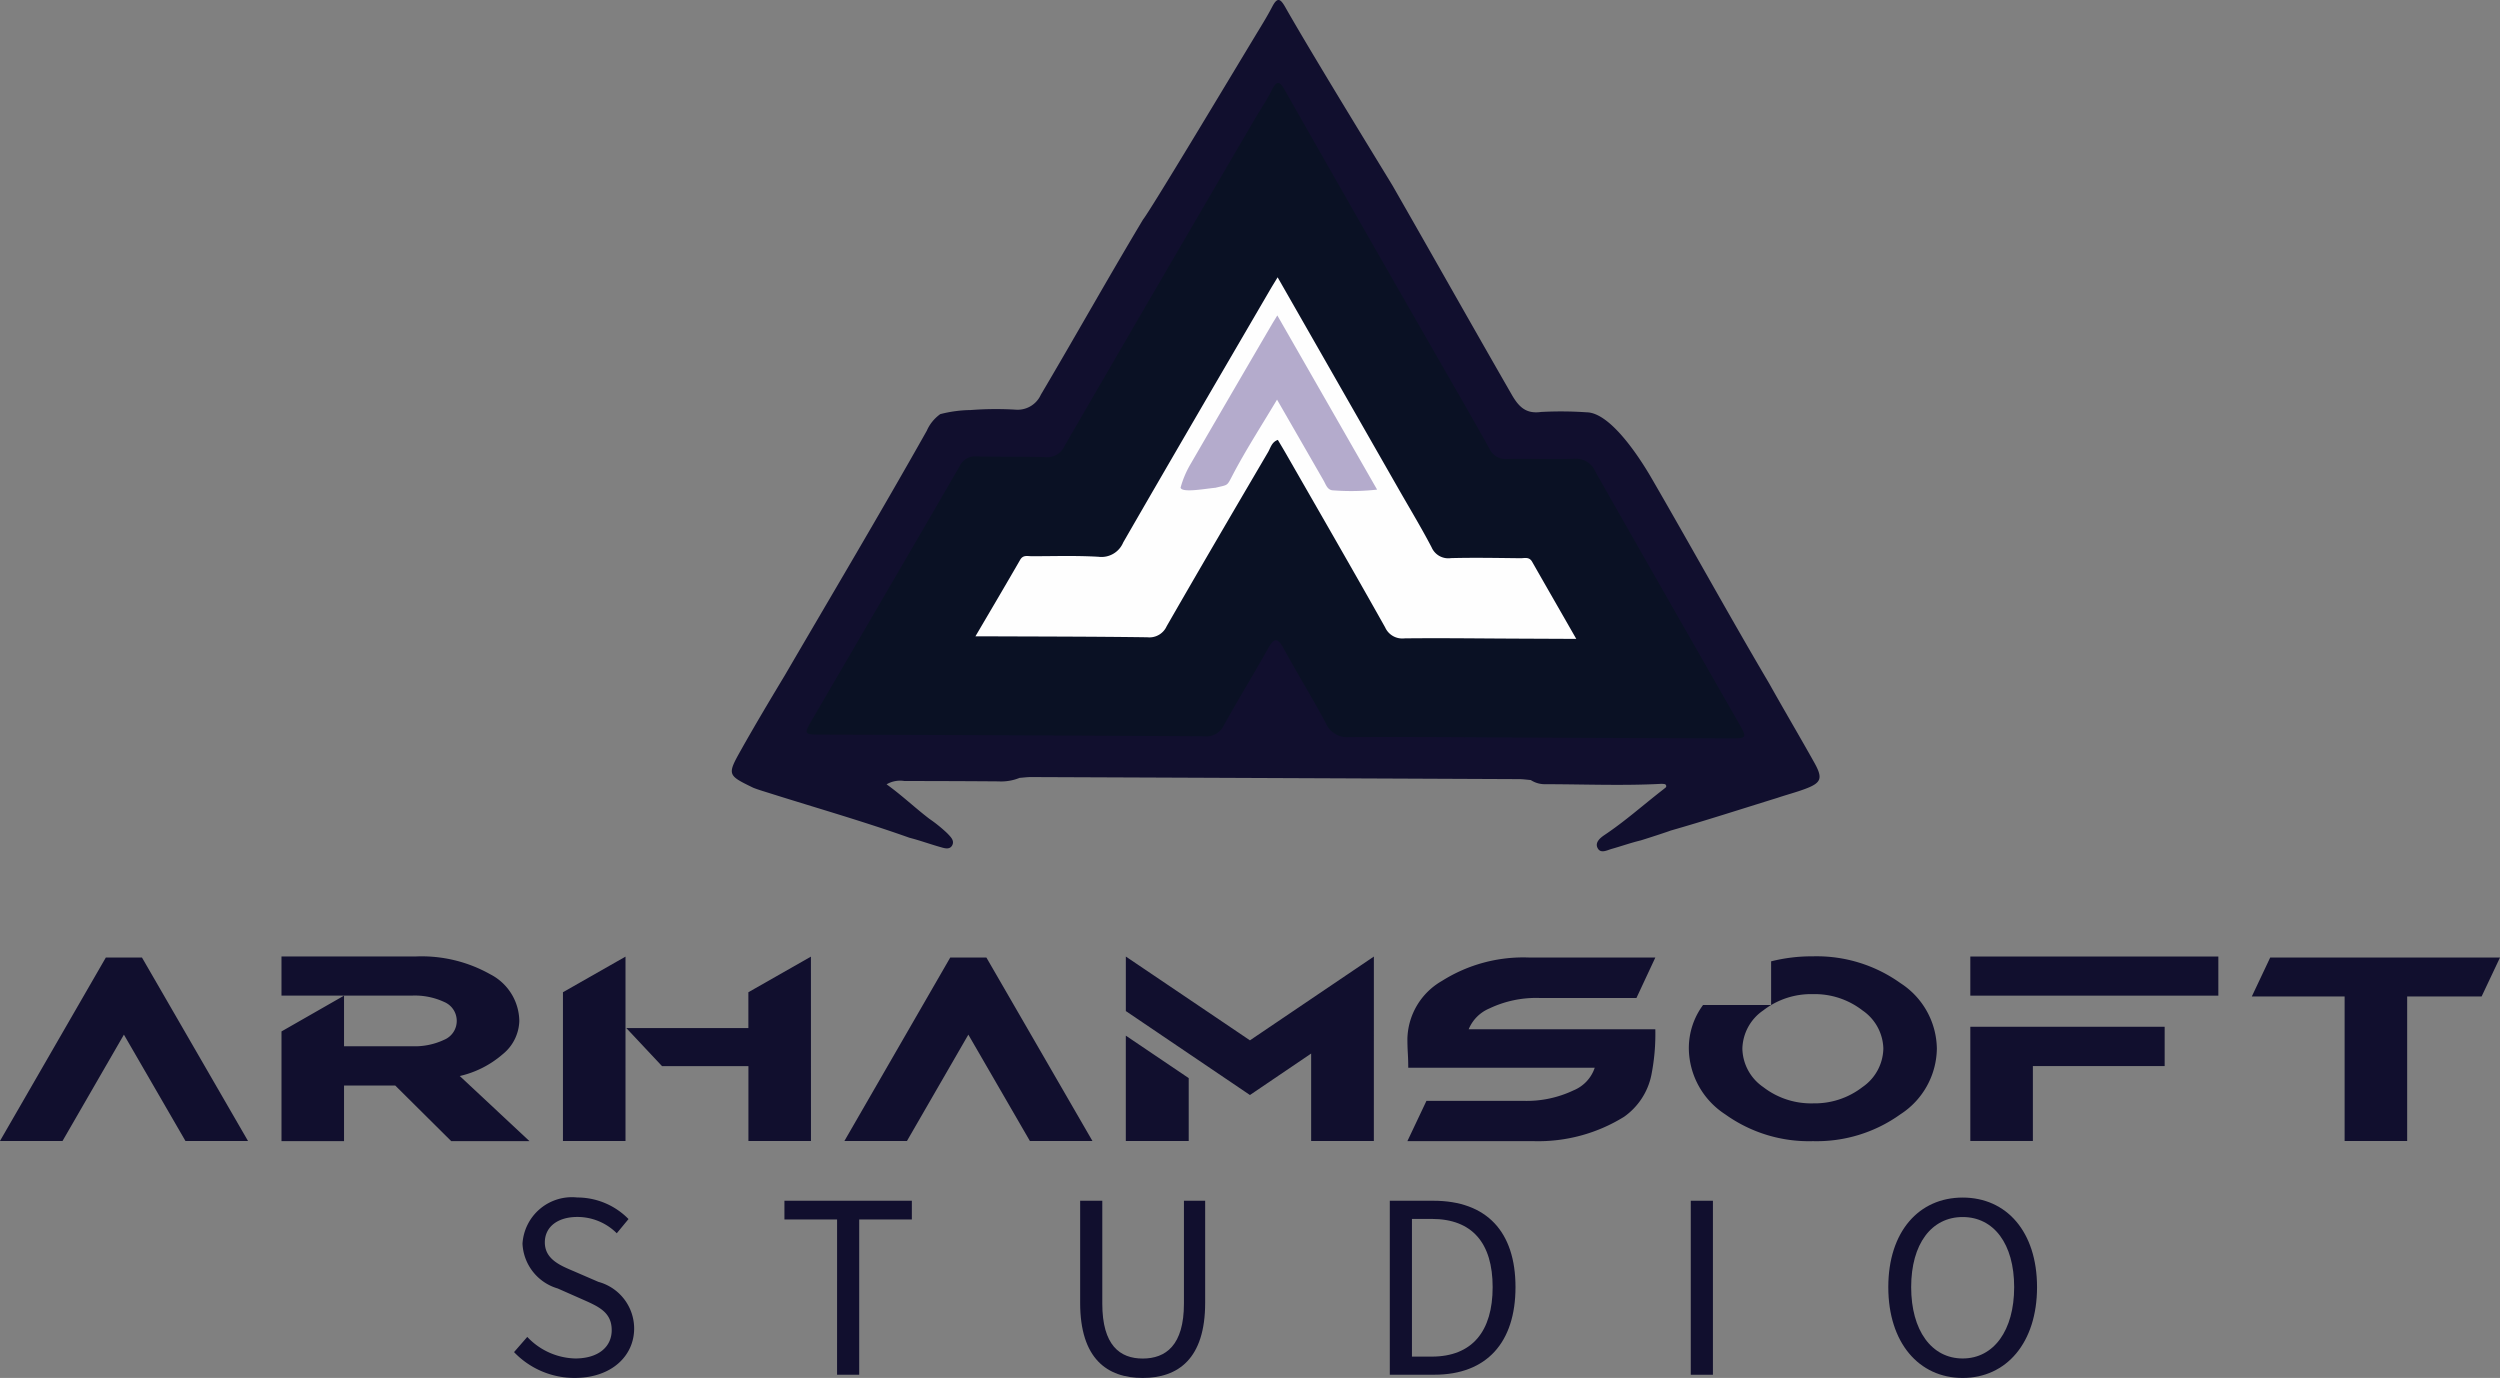 <svg xmlns="http://www.w3.org/2000/svg" width="130.292" height="71.813" viewBox="0 0 130.292 71.813">
  <rect x="0" y="0" width="130.292" height="71.813" fill="#808080" stroke="none"/>
  <g id="Group_4" data-name="Group 4" transform="translate(913.718 -376.95)">
    <g id="Group_1" data-name="Group 1" transform="translate(-875.572 376.95)">
      <path id="Path_2" data-name="Path 2" d="M-781.872,378.857c.311-.516.634-1.027.911-1.562.267-.513.427-.412.674.022,1.474,2.6,5.471,9.09,5.607,9.328,2.074,3.621,4.12,7.258,6.2,10.875.369.642.745,1.01,1.528.9a19.407,19.407,0,0,1,2.371.018c1.358.013,3.028,2.812,3.4,3.456,2.055,3.546,4.031,7.139,6.114,10.67.771,1.379,1.576,2.739,2.347,4.117.466.832.387,1.065-.482,1.389-.47.175-.955.3-1.43.461-1.858.575-3.709,1.174-5.578,1.709-.067.033-1.1.372-1.555.511-.511.123-1.007.3-1.512.442-.247.07-.581.267-.736-.059-.136-.287.148-.521.367-.667,1.083-.725,1.964-1.522,3.08-2.387.051-.049.144-.089.137-.161-.012-.129-.134-.107-.23-.119-2.041.109-4.079.02-6.116.02a1.325,1.325,0,0,1-.713-.216c-.2-.017-.4-.047-.6-.048q-12.722-.057-25.444-.108c-.2,0-.4.028-.6.043a2.548,2.548,0,0,1-1.1.182q-2.447-.018-4.9-.019a1.4,1.4,0,0,0-.93.172c.806.58,1.484,1.229,2.232,1.8a7.432,7.432,0,0,1,.935.757c.167.177.4.383.241.644-.14.224-.415.123-.627.063-.531-.15-1.05-.341-1.586-.478-2.38-.846-4.808-1.541-7.216-2.3-.31-.1-.623-.187-.926-.306-1.344-.653-1.371-.668-.642-1.965s1.506-2.6,2.282-3.889c2.476-4.244,4.988-8.468,7.4-12.748a2.09,2.09,0,0,1,.705-.871,6.635,6.635,0,0,1,1.584-.213,17.127,17.127,0,0,1,2.338-.02,1.328,1.328,0,0,0,1.321-.78c1.792-3.031,3.51-6.1,5.321-9.123C-787.3,387.892-783.456,381.48-781.872,378.857Z" transform="translate(809.122 -376.95)" fill="#110f2e"/>
      <path id="Path_3" data-name="Path 3" d="M-760.335,422.934c-3.276-.014-6.553-.046-9.829-.026a1.212,1.212,0,0,1-1.231-.749c-.7-1.309-1.483-2.576-2.193-3.881-.326-.6-.512-.518-.81.014-.751,1.34-1.554,2.651-2.3,3.995a1.008,1.008,0,0,1-1.023.578q-10.018-.059-20.037-.089c-.811,0-.83-.035-.429-.725,2.571-4.419,5.154-8.83,7.713-13.256a.887.887,0,0,1,.9-.515c1.184.026,2.37,0,3.553.035a.985.985,0,0,0,1.014-.575q4.942-8.532,9.92-17.043c.292-.5.624-.979.881-1.5.287-.577.438-.443.7.024q3.75,6.6,7.529,13.186c1.038,1.815,2.09,3.623,3.108,5.448a.928.928,0,0,0,.946.558c1.159-.027,2.32.029,3.477-.011a1.09,1.09,0,0,1,1.111.673c2.481,4.383,4.988,8.752,7.484,13.127.427.748.414.771-.429.769Q-755.307,422.96-760.335,422.934Z" transform="translate(802.337 -384.491)" fill="#0a1124"/>
      <path id="Path_4" data-name="Path 4" d="M-758.565,416.577l6.31,11.042c.575,1.007,1.176,2,1.713,3.027a.947.947,0,0,0,1.011.566c1.209-.031,2.42-.007,3.63.006.209,0,.447-.085.6.184.739,1.3,1.489,2.6,2.3,4.02l-3.355-.015c-1.865-.008-3.731-.033-5.6-.012a.979.979,0,0,1-1.007-.575c-1.7-3.028-3.441-6.038-5.169-9.053-.136-.237-.277-.471-.422-.716-.323.114-.378.414-.509.637-1.771,3.019-3.542,6.038-5.284,9.073a.986.986,0,0,1-1.007.577c-2.722-.038-5.445-.037-8.167-.049l-.794,0c.822-1.4,1.584-2.69,2.331-3.987.155-.27.386-.189.6-.189,1.159,0,2.322-.039,3.478.029a1.228,1.228,0,0,0,1.293-.746c2.539-4.409,5.109-8.8,7.67-13.195C-758.841,417.027-758.736,416.859-758.565,416.577Z" transform="translate(787.005 -402.125)" fill="#fefefe"/>
      <path id="Path_5" data-name="Path 5" d="M-739.984,426.414c-.817,1.37-1.61,2.595-2.287,3.881-.343.652-.228.541-.922.713-.481.039-1.753.284-1.818-.007a5.039,5.039,0,0,1,.528-1.242q2.1-3.623,4.214-7.239c.074-.128.154-.252.3-.494l5.2,9.078a12.247,12.247,0,0,1-2.29.039c-.3-.008-.376-.3-.5-.515C-738.345,429.261-739.133,427.892-739.984,426.414Z" transform="translate(768.393 -405.587)" fill="#b4abcc"/>
    </g>
    <g id="Group_2" data-name="Group 2" transform="translate(-913.718 426.792)">
      <path id="Path_6" data-name="Path 6" d="M-900.792,523.344h-3.26l-3.208-5.543-3.2,5.543h-3.26l5.518-9.562h1.883Z" transform="translate(913.718 -513.721)" fill="#110f2e"/>
      <path id="Path_7" data-name="Path 7" d="M-860.568,523.246h-4.079l-2.92-2.9h-2.667v2.9h-3.26v-5.718l3.26-1.865V518.3h3.556a3.587,3.587,0,0,0,1.669-.34,1.062,1.062,0,0,0,.649-.976,1.065,1.065,0,0,0-.649-.989,3.631,3.631,0,0,0-1.669-.335h-6.816v-2.04h7.017a7.292,7.292,0,0,1,3.861.928,2.776,2.776,0,0,1,1.517,2.436,2.312,2.312,0,0,1-.859,1.726,5.183,5.183,0,0,1-2.245,1.142Z" transform="translate(888.164 -513.615)" fill="#110f2e"/>
      <path id="Path_8" data-name="Path 8" d="M-830.01,523.253h-3.26V515.5l3.26-1.856Zm9.666,0h-3.26v-3.9h-4.5l-1.865-1.987h6.363V515.5l3.26-1.856Z" transform="translate(862.609 -513.63)" fill="#110f2e"/>
      <path id="Path_9" data-name="Path 9" d="M-780.12,523.344h-3.26l-3.208-5.543-3.2,5.543h-3.26l5.517-9.562h1.883Z" transform="translate(837.055 -513.721)" fill="#110f2e"/>
      <path id="Path_10" data-name="Path 10" d="M-739.9,523.253h-3.268v-4.558l-3.19,2.162-6.468-4.376v-2.841l6.468,4.367,6.459-4.367Zm-9.649,0h-3.278v-5.491l3.278,2.214Z" transform="translate(811.501 -513.63)" fill="#110f2e"/>
      <path id="Path_11" data-name="Path 11" d="M-706.009,523.352h-6.59l.994-2.1h5.038a5.693,5.693,0,0,0,2.632-.549,1.934,1.934,0,0,0,1.1-1.176h-9.719q0-.384-.022-.759t-.022-.75a3.569,3.569,0,0,1,1.8-3.016,7.93,7.93,0,0,1,4.541-1.22h6.581l-.985,2.109H-705.7a5.66,5.66,0,0,0-2.632.549,2,2,0,0,0-1.072,1.081h9.727a10.985,10.985,0,0,1-.209,2.4,3.524,3.524,0,0,1-1.421,2.162A8.482,8.482,0,0,1-706.009,523.352Z" transform="translate(785.947 -513.721)" fill="#110f2e"/>
      <path id="Path_12" data-name="Path 12" d="M-665.907,523.246a7.478,7.478,0,0,1-4.576-1.4,4.141,4.141,0,0,1-1.892-3.421,3.778,3.778,0,0,1,.741-2.275h3.547v-2.275a8.681,8.681,0,0,1,2.179-.261,7.493,7.493,0,0,1,4.559,1.395,4.126,4.126,0,0,1,1.9,3.417,4.137,4.137,0,0,1-1.9,3.421A7.475,7.475,0,0,1-665.907,523.246Zm0-1.97a4.065,4.065,0,0,0,2.584-.85,2.49,2.49,0,0,0,1.085-2,2.483,2.483,0,0,0-1.085-1.992,4.064,4.064,0,0,0-2.584-.85,4.078,4.078,0,0,0-2.593.85,2.483,2.483,0,0,0-1.085,1.992,2.49,2.49,0,0,0,1.085,2A4.078,4.078,0,0,0-665.907,521.277Z" transform="translate(760.392 -513.615)" fill="#110f2e"/>
      <path id="Path_13" data-name="Path 13" d="M-619.225,515.678h-12.926v-2.039h12.926Zm-9.666,7.574h-3.26V517.3h10.128v2.048h-6.868Z" transform="translate(734.838 -513.63)" fill="#110f2e"/>
      <path id="Path_14" data-name="Path 14" d="M-583.83,523.344h-3.26v-7.531h-4.837l.959-2.031h11.976l-.959,2.031h-3.879Z" transform="translate(709.284 -513.721)" fill="#110f2e"/>
    </g>
    <g id="Group_3" data-name="Group 3" transform="translate(-886.928 439.363)">
      <path id="Path_15" data-name="Path 15" d="M-840.26,556.139l.69-.792a3.543,3.543,0,0,0,2.5,1.124c1.19,0,1.9-.593,1.9-1.474,0-.926-.657-1.221-1.513-1.6l-1.3-.574a2.554,2.554,0,0,1-1.836-2.335,2.581,2.581,0,0,1,2.855-2.407,3.744,3.744,0,0,1,2.67,1.124l-.612.741a2.9,2.9,0,0,0-2.058-.85c-1.017,0-1.691.513-1.691,1.324,0,.874.791,1.2,1.5,1.5l1.292.559A2.523,2.523,0,0,1-834,554.908c0,1.433-1.184,2.577-3.091,2.577A4.347,4.347,0,0,1-840.26,556.139Z" transform="translate(840.26 -548.085)" fill="#110f2e"/>
      <path id="Path_16" data-name="Path 16" d="M-798.876,549.517h-2.744v-.977h6.641v.977h-2.744v8.092h-1.154Z" transform="translate(815.712 -548.374)" fill="#110f2e"/>
      <path id="Path_17" data-name="Path 17" d="M-759.361,553.864V548.54h1.154V553.9c0,2.179.921,2.864,2.105,2.864,1.2,0,2.15-.685,2.15-2.864V548.54h1.106v5.324c0,2.91-1.405,3.911-3.256,3.911S-759.361,556.774-759.361,553.864Z" transform="translate(788.865 -548.374)" fill="#110f2e"/>
      <path id="Path_18" data-name="Path 18" d="M-715.11,548.54h2.268c2.788,0,4.283,1.62,4.283,4.5s-1.495,4.567-4.232,4.567h-2.319Zm2.183,8.123c2.12,0,3.177-1.329,3.177-3.621s-1.058-3.555-3.177-3.555h-1.029v7.176Z" transform="translate(760.752 -548.374)" fill="#110f2e"/>
      <path id="Path_19" data-name="Path 19" d="M-672.1,548.54h1.154v9.069H-672.1Z" transform="translate(733.428 -548.374)" fill="#110f2e"/>
      <path id="Path_20" data-name="Path 20" d="M-643.873,552.753c0-2.9,1.6-4.668,3.876-4.668s3.876,1.768,3.876,4.668-1.6,4.733-3.876,4.733S-643.873,555.657-643.873,552.753Zm6.56,0c0-2.26-1.065-3.653-2.684-3.653s-2.684,1.393-2.684,3.653,1.065,3.718,2.684,3.718S-637.313,555.012-637.313,552.753Z" transform="translate(715.495 -548.085)" fill="#110f2e"/>
    </g>
  </g>
</svg>
